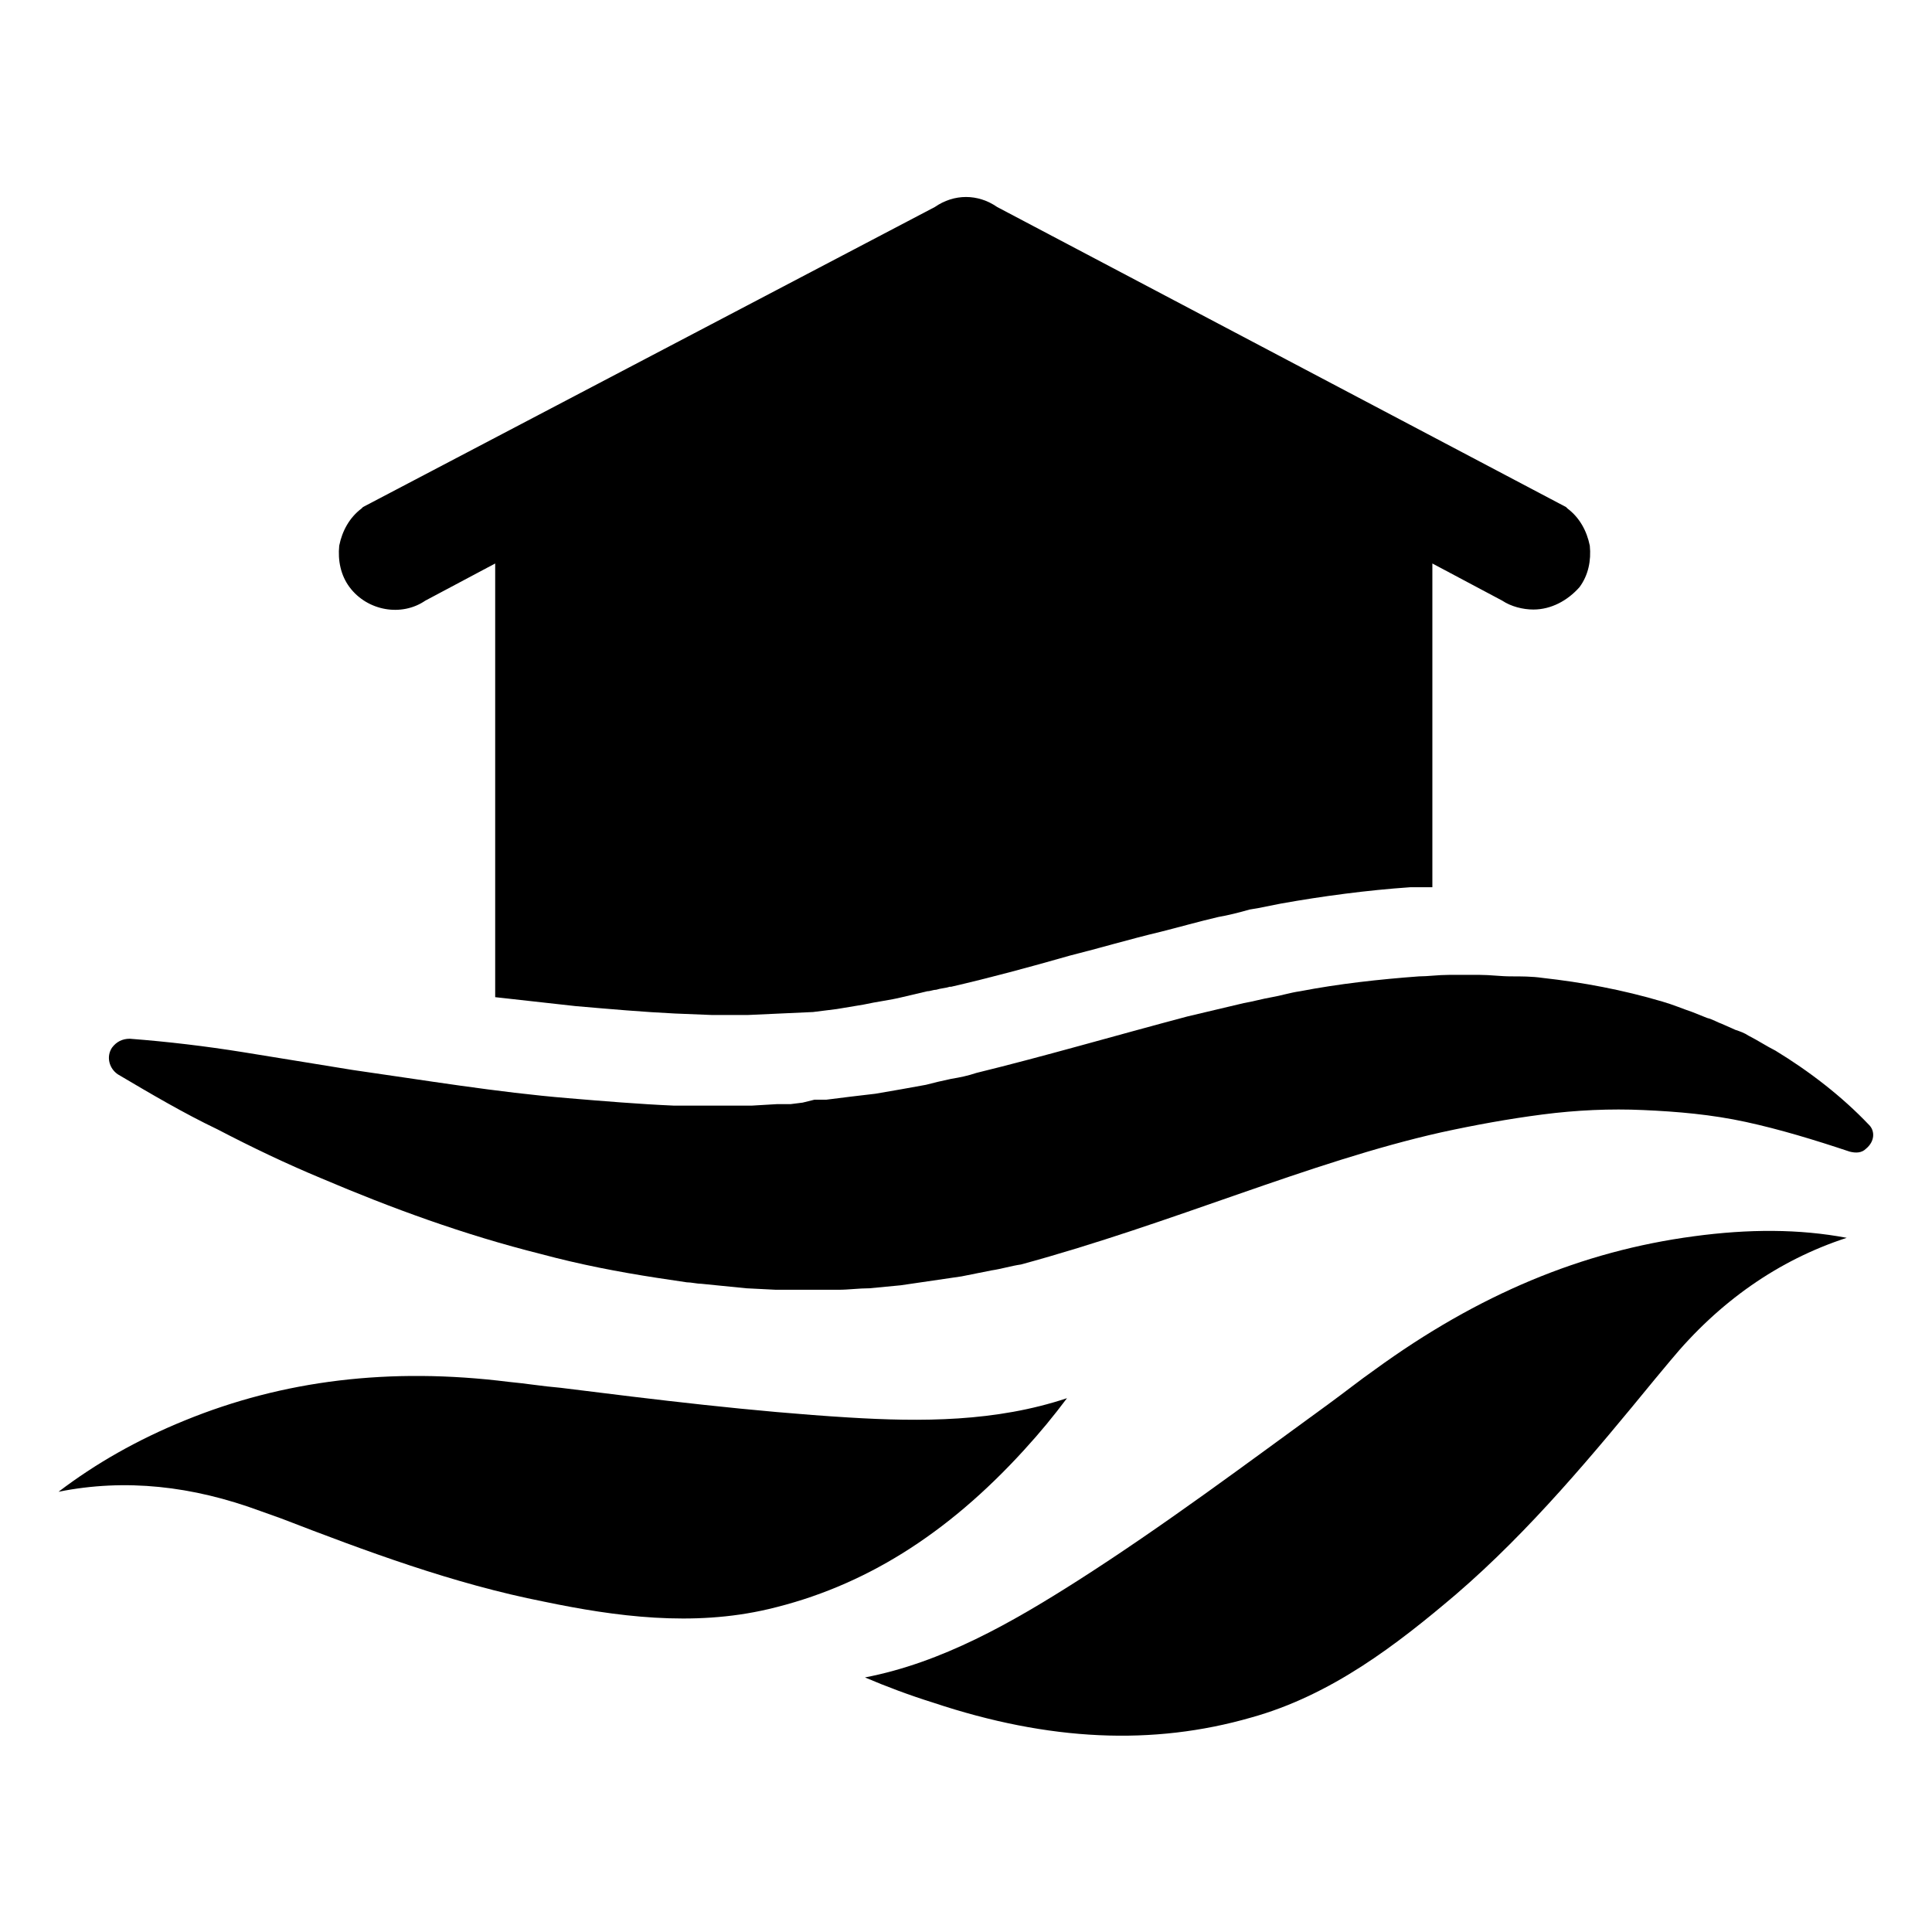 <?xml version="1.0" encoding="UTF-8"?>
<!-- Uploaded to: SVG Repo, www.svgrepo.com, Generator: SVG Repo Mixer Tools -->
<svg fill="#000000" width="800px" height="800px" version="1.1" viewBox="144 144 512 512" xmlns="http://www.w3.org/2000/svg">
 <g>
  <path d="m639.31 442.11c-7.086-7.477-15.742-14.168-24.797-19.68-2.363-1.18-4.723-2.754-7.086-3.938-1.18-0.789-2.363-1.18-3.543-1.574l-3.543-1.574c-1.18-0.395-2.363-1.18-3.938-1.574l-3.938-1.574c-2.363-0.789-5.117-1.969-7.871-2.754-10.629-3.148-21.254-5.117-31.883-6.297-2.754-0.395-5.512-0.395-8.266-0.395-2.754 0-5.512-0.395-8.266-0.395h-8.266c-2.754 0-5.512 0.395-7.871 0.395-10.629 0.789-21.254 1.969-31.488 3.938-2.754 0.395-5.117 1.18-7.477 1.574-2.363 0.395-5.117 1.18-7.477 1.574-5.117 1.18-9.84 2.363-14.957 3.543-19.285 5.117-38.18 10.629-55.891 14.957-2.363 0.789-4.328 1.18-6.691 1.574l-3.543 0.789-3.148 0.789c-4.328 0.789-8.66 1.574-13.383 2.363l-6.691 0.789-6.297 0.789h-3.148l-3.148 0.777-3.148 0.395h-3.543l-6.691 0.395h-20.863c-9.055-0.395-18.5-1.18-27.945-1.969-18.895-1.574-37.785-4.723-57.07-7.477l-14.562-2.367-14.562-2.363c-9.84-1.574-19.68-2.754-29.914-3.543-1.969 0-3.543 0.789-4.723 2.363-1.574 2.363-0.789 5.512 1.574 7.086 8.66 5.117 17.32 10.234 26.371 14.562 9.055 4.723 18.105 9.055 27.551 12.988 18.5 7.871 37.785 14.957 58.254 20.074 10.234 2.754 20.469 4.723 30.699 6.297l7.871 1.18c1.18 0 2.754 0.395 3.938 0.395l3.938 0.395 7.871 0.789 7.871 0.395h3.938 4.328 8.266c2.754 0 5.512-0.395 8.266-0.395l8.266-0.789c5.512-0.789 10.629-1.574 16.137-2.363l7.875-1.578c2.754-0.395 5.117-1.18 7.871-1.574 40.539-11.016 76.359-27.152 111.39-35.023 9.055-1.969 17.711-3.543 26.766-4.723 9.055-1.18 18.105-1.574 26.766-1.18 9.055 0.395 18.105 1.18 27.16 3.148s18.105 4.723 27.551 7.871c1.574 0.395 3.148 0.395 4.328-0.789 2.363-1.965 2.363-4.723 0.789-6.297z"/>
  <path d="m592.86 471.63c-29.52 3.938-57.07 15.352-84.625 35.426-3.938 2.754-7.871 5.902-12.203 9.055-21.648 15.742-43.691 32.273-66.52 46.84-17.32 11.02-35.816 21.648-56.285 25.586 5.512 2.363 11.809 4.723 18.105 6.691 30.699 10.234 58.254 11.414 84.23 3.938 21.254-5.902 38.574-19.285 54.316-32.668 19.68-16.926 36.605-37.391 52.742-57.07l3.938-4.723c12.988-15.742 28.734-26.766 46.84-32.668-12.594-2.375-25.977-2.375-40.539-0.406z"/>
  <path d="m415.35 528.31c4.328-4.723 7.871-9.055 11.414-13.777-18.895 6.297-38.574 6.297-57.859 5.117-25.586-1.574-51.168-4.723-76.359-7.871-4.723-0.395-9.445-1.18-13.777-1.574-31.488-3.938-59.828-0.395-85.805 10.234-12.594 5.117-23.617 11.414-33.457 18.895 17.711-3.543 35.426-1.574 53.531 5.117l5.512 1.969c22.434 8.66 45.656 17.32 69.668 22.043 18.895 3.938 39.359 6.691 59.434 1.969 25.191-5.91 47.234-19.688 67.699-42.121z"/>
  <path d="m256.73 303.17 18.5-9.84v114.93c7.086 0.789 14.168 1.574 21.254 2.363 9.055 0.789 18.105 1.574 26.371 1.969l9.84 0.395h9.445l17.32-0.789 6.297-0.789 7.086-1.18c3.543-0.789 7.086-1.18 10.234-1.969l6.691-1.574c0.789 0 1.574-0.395 2.363-0.395 1.18-0.395 2.363-0.395 3.543-0.789h0.395c10.234-2.363 20.469-5.117 31.488-8.266 7.871-1.969 15.742-4.328 24.008-6.297 4.723-1.18 10.234-2.754 15.352-3.938 2.363-0.395 5.512-1.18 8.266-1.969l2.363-0.395c1.969-0.395 3.938-0.789 5.902-1.18 11.02-1.969 22.828-3.543 34.242-4.328h2.754 3.148v-85.801l18.5 9.84c2.363 1.574 5.512 2.363 8.266 2.363 4.723 0 9.055-2.363 12.203-5.902 2.363-3.148 3.148-7.086 2.754-11.02-0.789-3.938-2.754-7.477-5.902-9.84l-0.395-0.395-150.75-79.512c-5.117-3.543-11.414-3.543-16.531 0l-151.54 79.508-0.395 0.395c-3.148 2.363-5.117 5.902-5.902 9.84-0.395 3.938 0.395 7.871 2.754 11.02 4.727 6.301 13.777 7.875 20.074 3.543z"/>
 </g>
</svg>